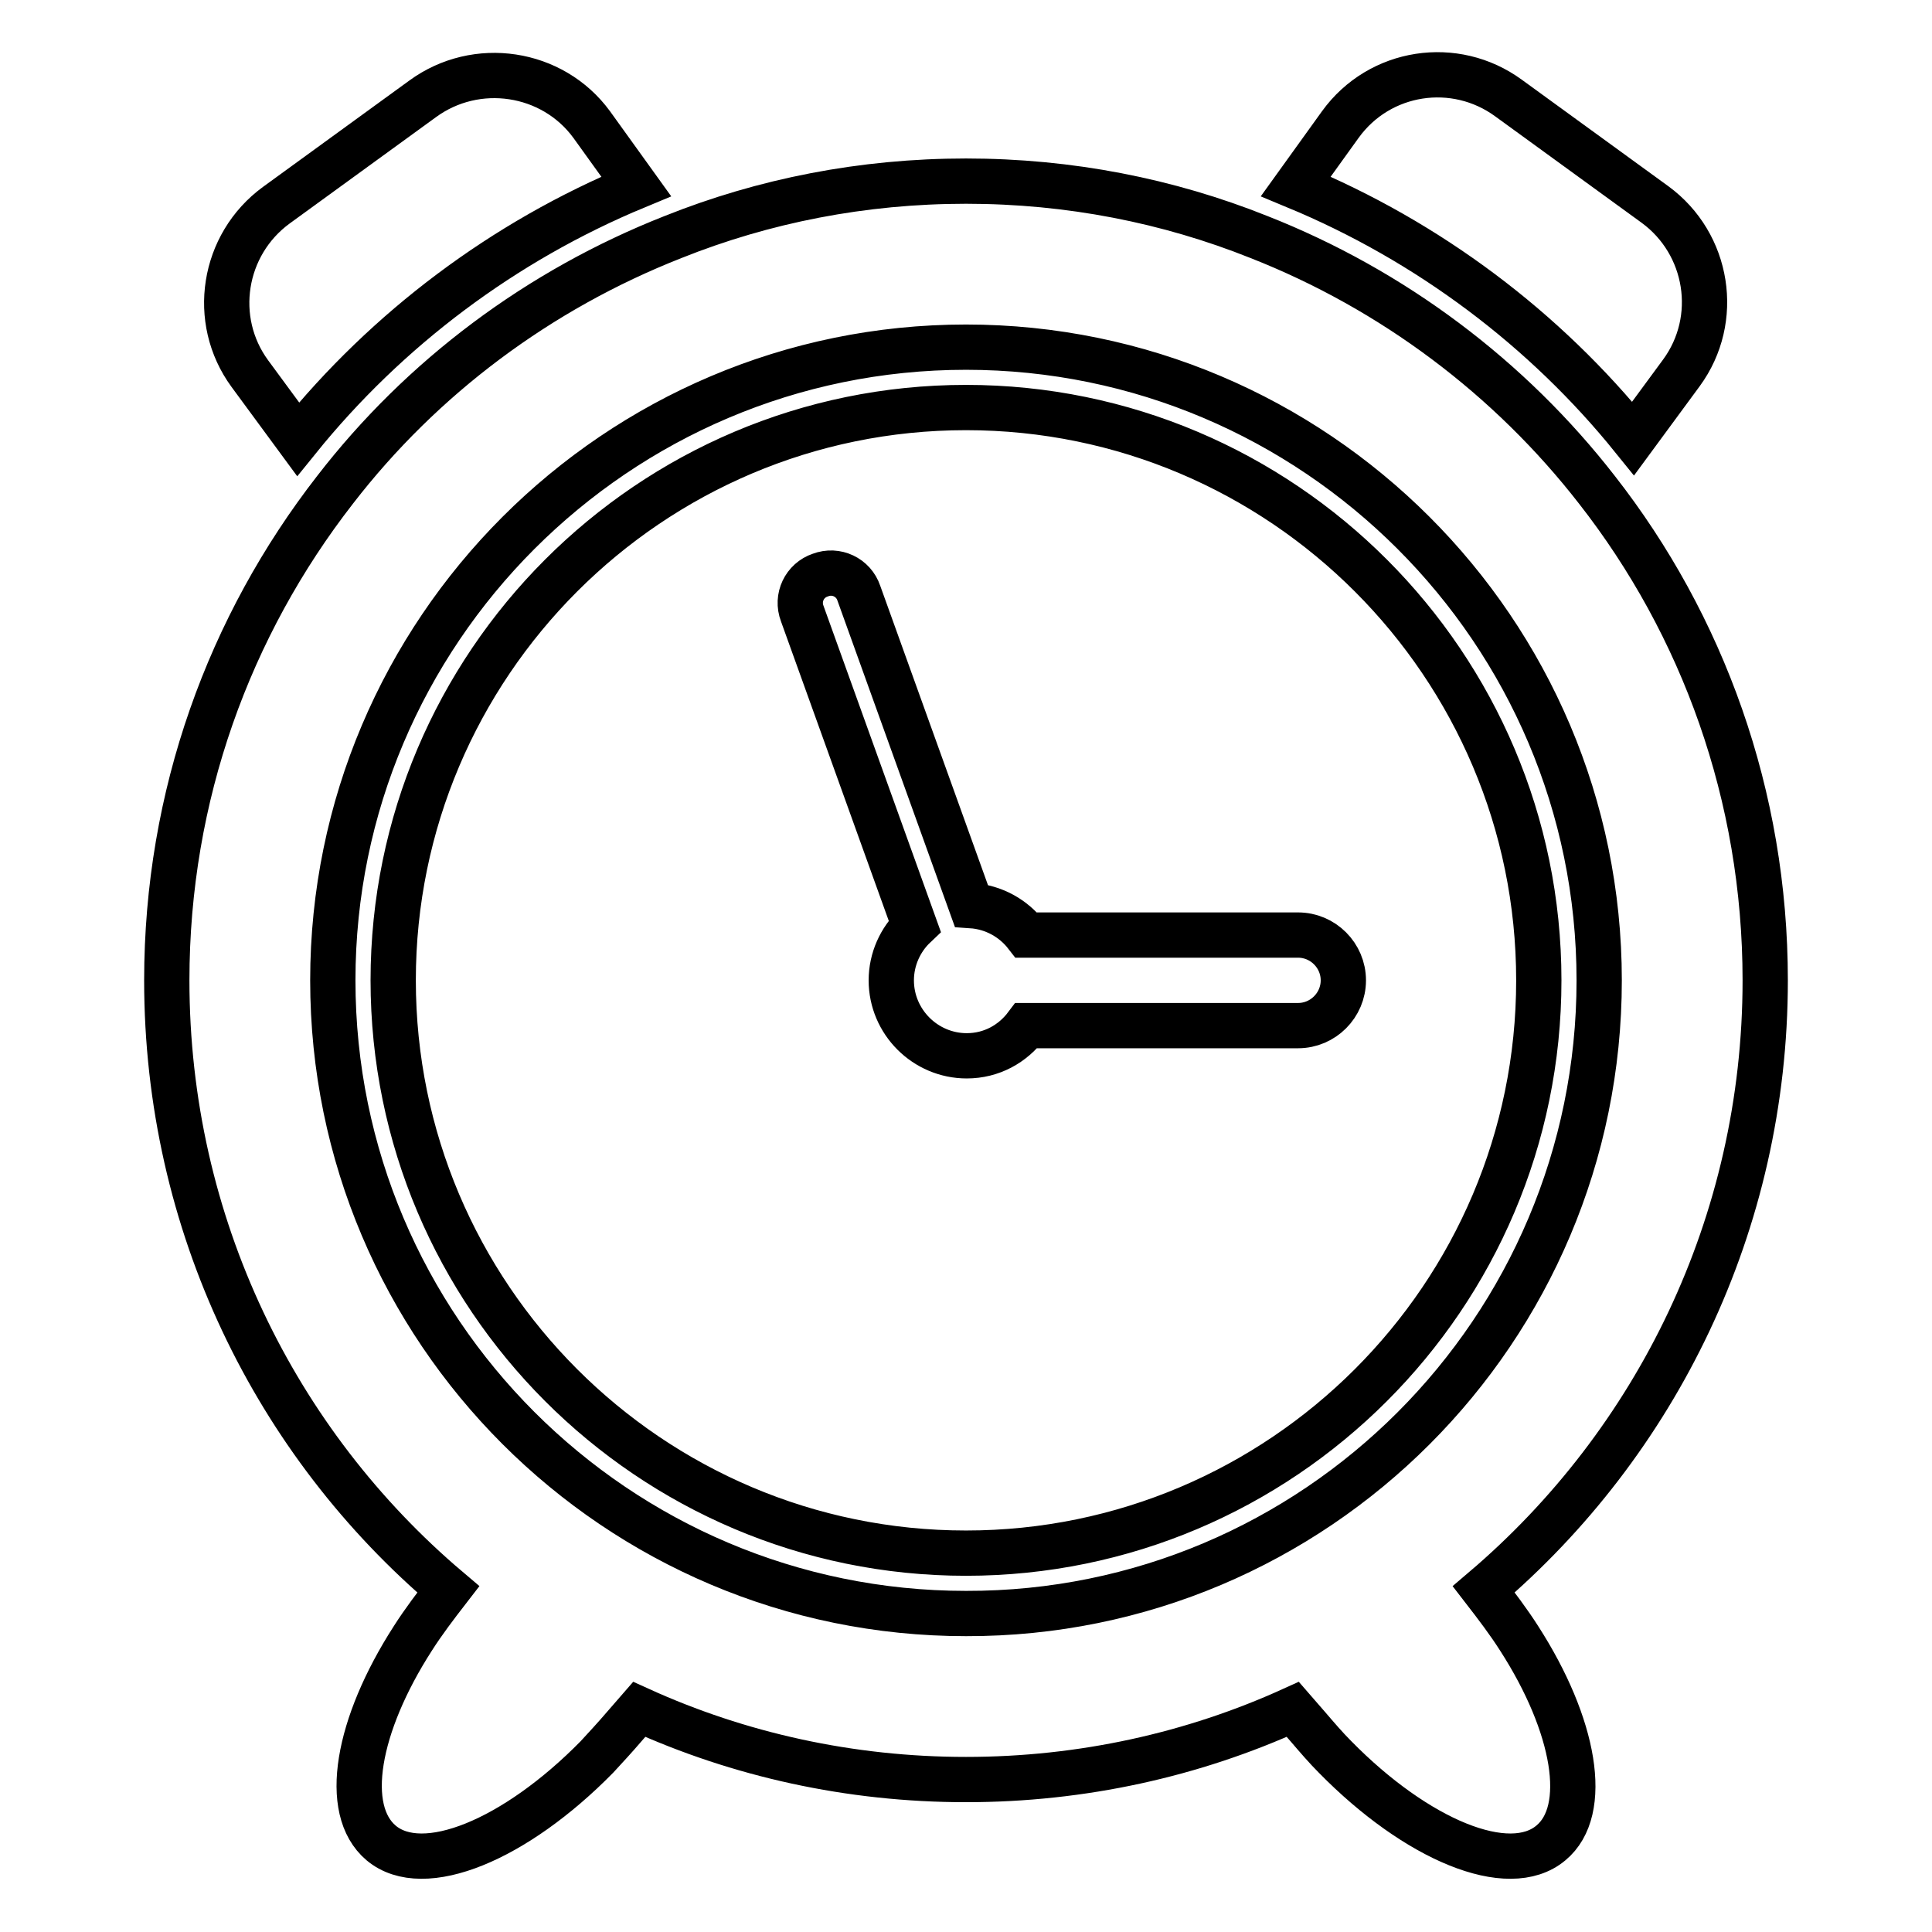 <?xml version="1.0" encoding="utf-8"?>
<!-- Svg Vector Icons : http://www.onlinewebfonts.com/icon -->
<!DOCTYPE svg PUBLIC "-//W3C//DTD SVG 1.1//EN" "http://www.w3.org/Graphics/SVG/1.1/DTD/svg11.dtd">
<svg version="1.1" xmlns="http://www.w3.org/2000/svg" xmlns:xlink="http://www.w3.org/1999/xlink" x="0px" y="0px" viewBox="0 0 256 256" enable-background="new 0 0 256 256" xml:space="preserve">
<g> <path stroke-width="6" fill-opacity="0" stroke="#000000"  d="M171.7,24.7l5.9-8.2c5.2-7.2,15.2-8.7,22.3-3.5l19.4,14.1c7.1,5.2,8.7,15.2,3.5,22.3l-6.4,8.7 C204.7,43.6,189.3,32,171.7,24.7z M39.5,58.2C51.3,43.6,66.7,32,84.3,24.7l-5.9-8.2C73.2,9.4,63.1,7.9,56,13.1L36.6,27.2 c-7.1,5.2-8.7,15.2-3.5,22.3L39.5,58.2z M203.9,129.9c0,41.9-34.1,75.9-75.9,75.9c-41.9,0-75.9-34.1-75.9-75.9 C52.1,88.1,86.1,54,128,54C169.9,54,203.9,88.1,203.9,129.9z M178,129.9c0-3.3-2.7-6-6-6h-36c-1.7-2.2-4.3-3.7-7.3-3.9l-14.9-41.4 c-0.7-2.1-3-3.2-5.1-2.4c-2.1,0.7-3.2,3-2.4,5.1l14.9,41.4c-1.9,1.8-3.1,4.4-3.1,7.2c0,5.5,4.5,10,10,10c3.3,0,6.1-1.6,7.9-4h36 C175.3,135.9,178,133.2,178,129.9z M201.3,217.1c7.4,11.5,9.4,22.8,4.2,27.1c-5.6,4.7-17.8-0.4-28.6-11.4c-1.2-1.2-2.4-2.6-3.6-4 l-2-2.3c-13.2,6-27.9,9.3-43.3,9.3c-15.4,0-30.1-3.3-43.3-9.3l-2,2.3c-1.2,1.4-2.4,2.7-3.6,4c-10.8,11-23,16.1-28.6,11.4 c-5.2-4.4-3.2-15.6,4.2-27.1c1.4-2.2,3-4.3,4.7-6.5c-22.9-19.4-37.3-48.4-37.3-80.7c0-24.5,8.3-47,22.3-65 c11.5-14.9,27-26.5,44.8-33.5c12-4.8,25.1-7.4,38.8-7.4c13.7,0,26.8,2.6,38.8,7.4c17.8,7,33.3,18.7,44.8,33.5 c14,17.9,22.3,40.5,22.3,65c0,32.3-14.5,61.3-37.3,80.7C198.3,212.8,199.9,214.9,201.3,217.1z M211.9,129.9 c0-46.3-37.7-83.9-83.9-83.9c-46.3,0-83.9,37.7-83.9,83.9c0,46.3,37.6,83.9,83.9,83.9C174.3,213.9,211.9,176.2,211.9,129.9z"/></g>
</svg>